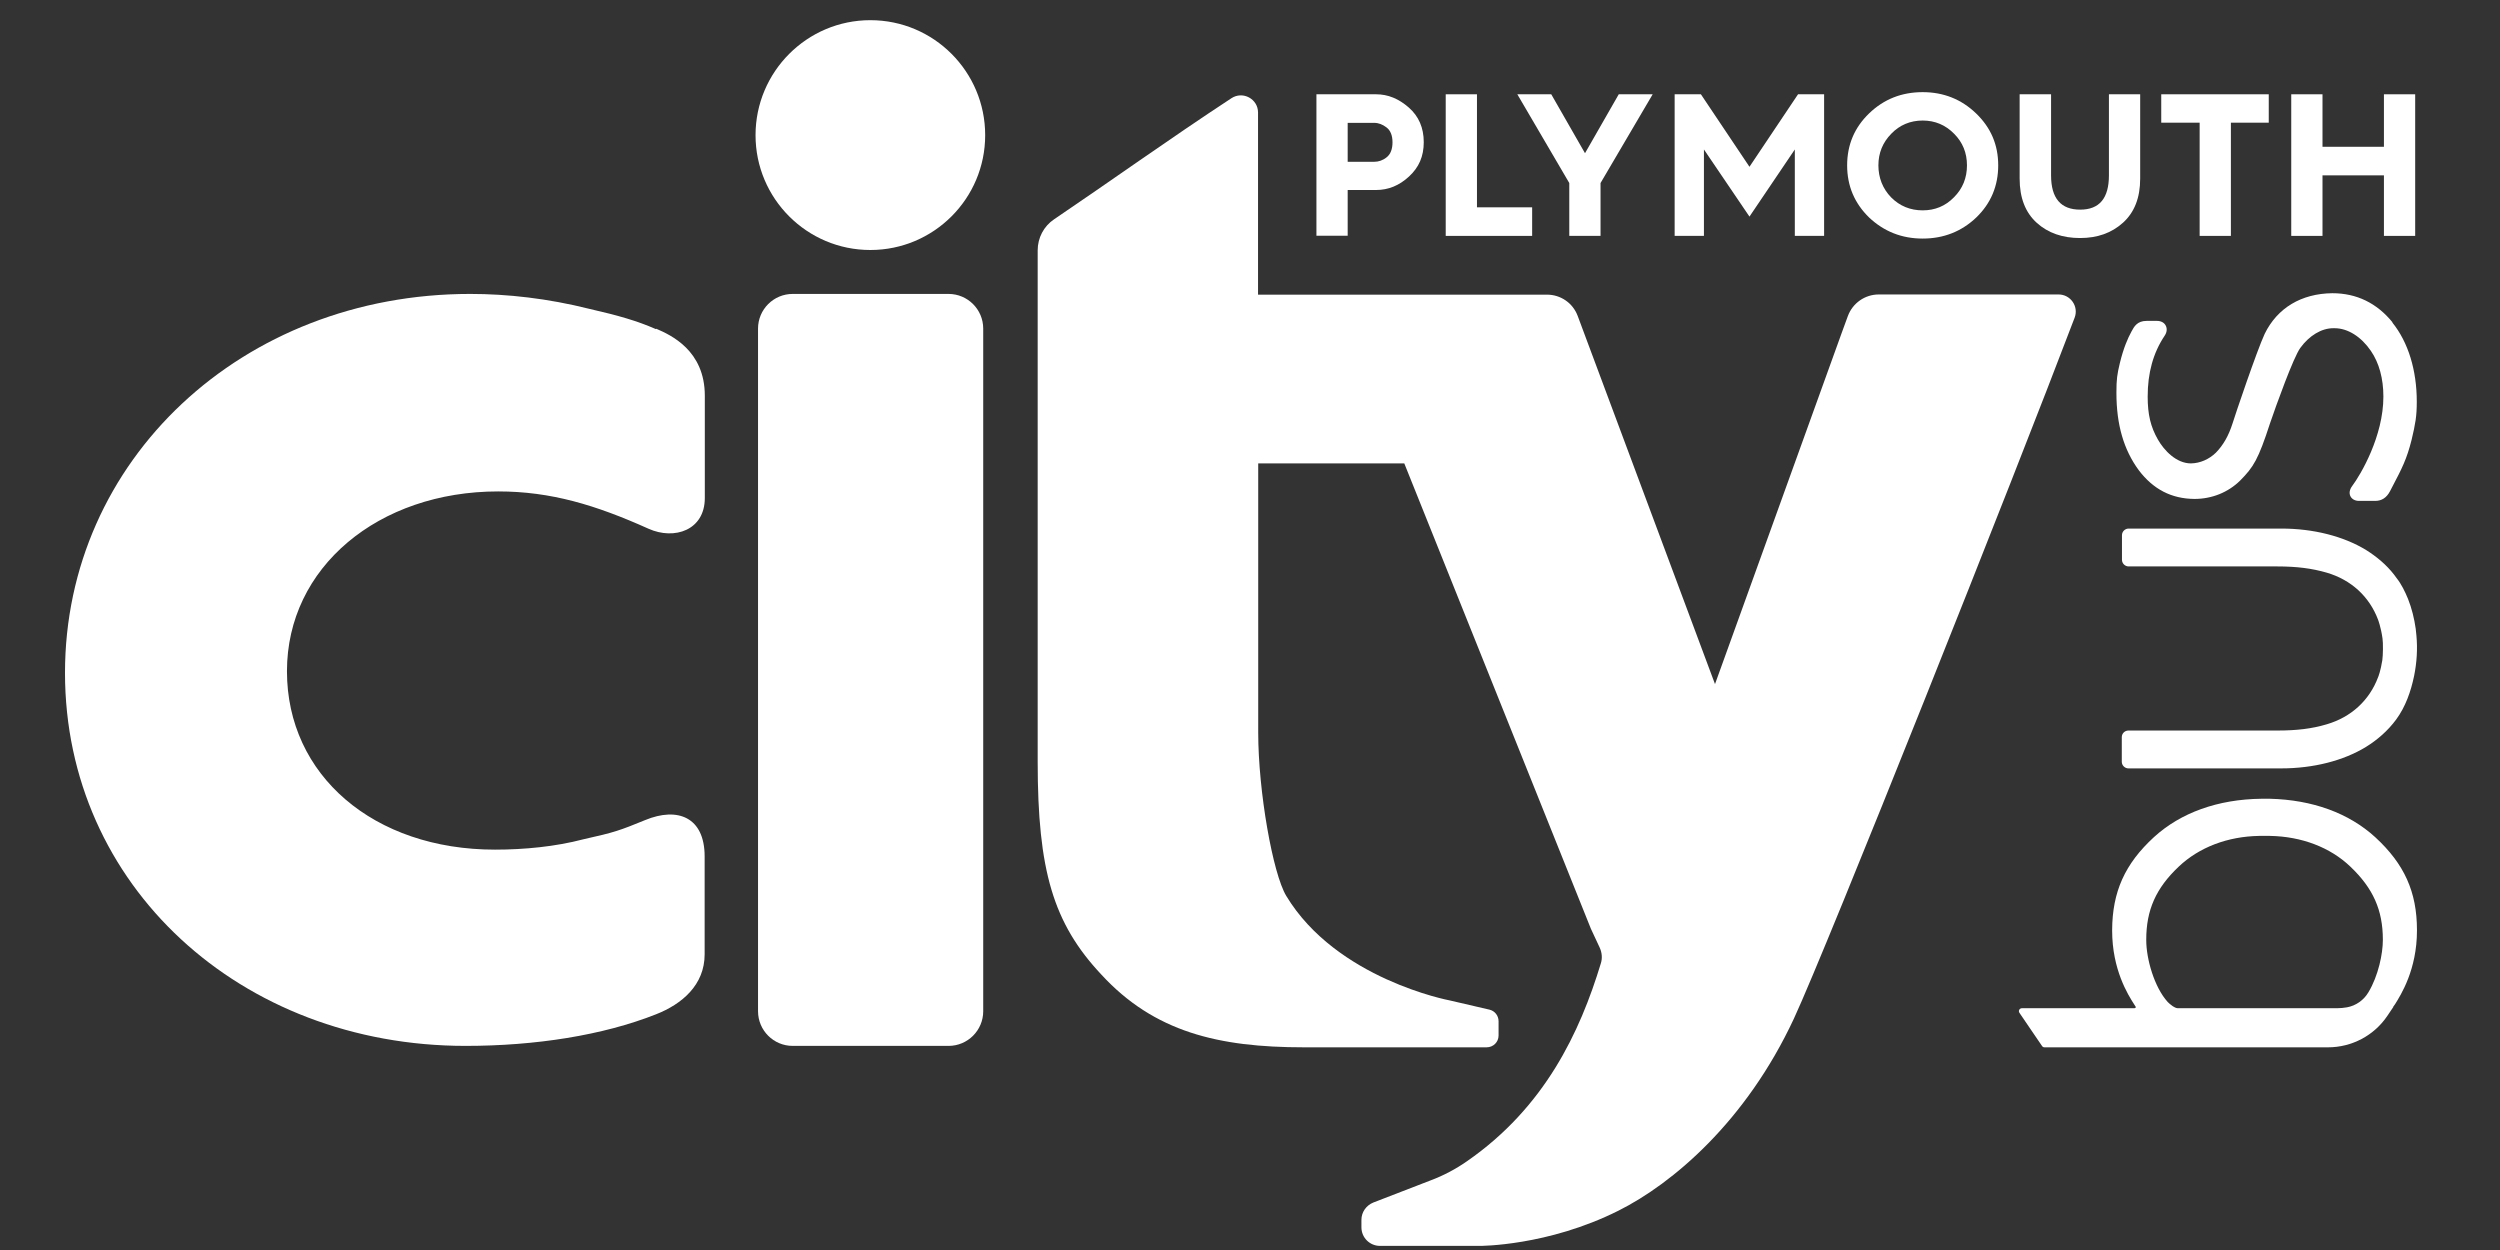 <?xml version="1.0" encoding="UTF-8"?><svg id="a" xmlns="http://www.w3.org/2000/svg" width="140" height="70" viewBox="0 0 140 70"><rect x="0" y="0" width="140" height="70" fill="#333333" stroke="none"/><defs><style>.b{fill:#fff;}</style></defs><g><path class="b" d="M55.17,7.57c0,3.55-2.88,6.43-6.43,6.43s-6.43-2.88-6.43-6.43,2.88-6.44,6.43-6.44,6.43,2.88,6.43,6.44"/><path class="b" d="M36.73,18.43c-1.05-.46-2.09-.76-3.71-1.13-2.35-.59-4.61-.84-6.69-.84-12.78,0-22.69,9.32-22.69,21.22s9.82,20.89,22.43,20.89c3.91,0,7.69-.59,10.67-1.77,1.45-.57,2.72-1.64,2.72-3.36v-5.48c0-2.21-1.52-2.78-3.32-2.04-1.42,.58-1.71,.69-3.47,1.08-1.56,.41-3.3,.58-4.95,.58-6.79,0-11.65-4.16-11.65-9.99s5.13-10.07,11.83-10.07c2.95,0,5.46,.76,8.42,2.09,1.45,.65,3.15,.08,3.15-1.72v-5.73c0-2.54-1.91-3.4-2.72-3.75"/><path class="b" d="M55.06,56.63V18.4c0-1.07-.87-1.94-1.94-1.94h-8.73c-1.07,0-1.94,.87-1.94,1.94V56.63c0,1.07,.87,1.94,1.94,1.94h8.73c1.07,0,1.94-.87,1.94-1.94"/><path class="b" d="M73.72,13.21V5.28h3.34c.67,0,1.27,.25,1.83,.74,.56,.49,.84,1.14,.84,1.94s-.27,1.41-.82,1.92c-.55,.51-1.16,.76-1.85,.76h-1.59v2.56h-1.75Zm1.75-4.15h1.49c.24,0,.48-.08,.69-.25,.22-.17,.33-.46,.33-.84s-.11-.66-.33-.83c-.22-.17-.45-.26-.69-.26h-1.49v2.18Z"/></g><polygon class="b" points="80.96 13.21 80.96 5.28 82.71 5.28 82.71 11.61 85.8 11.61 85.8 13.21 80.96 13.21"/><polygon class="b" points="87.88 13.21 87.88 10.25 84.97 5.28 86.87 5.28 88.76 8.58 90.65 5.28 92.55 5.28 89.63 10.25 89.63 13.21 87.88 13.21"/><polygon class="b" points="93.78 13.21 93.78 5.28 95.25 5.28 97.97 9.34 100.69 5.28 102.15 5.28 102.15 13.21 100.51 13.21 100.51 8.37 97.97 12.13 95.42 8.37 95.42 13.21 93.78 13.21"/><g><path class="b" d="M104.67,6.35c.83-.8,1.83-1.19,3-1.19s2.17,.4,2.99,1.19c.83,.8,1.24,1.76,1.24,2.91s-.41,2.13-1.23,2.92c-.82,.78-1.82,1.18-3,1.18s-2.17-.4-3-1.18c-.82-.8-1.23-1.77-1.23-2.92s.41-2.12,1.23-2.91m1.24,4.71c.48,.48,1.07,.72,1.76,.72s1.27-.24,1.75-.73c.49-.49,.73-1.09,.73-1.79s-.24-1.29-.72-1.77c-.48-.49-1.07-.74-1.76-.74s-1.29,.25-1.76,.74c-.48,.49-.72,1.08-.72,1.77s.24,1.31,.72,1.8"/><path class="b" d="M113.11,5.28h1.75v4.54c0,1.29,.55,1.92,1.63,1.92s1.61-.64,1.61-1.92V5.28h1.75v4.72c0,1.07-.32,1.89-.96,2.47-.64,.58-1.44,.86-2.41,.86s-1.79-.28-2.42-.85c-.64-.58-.96-1.4-.96-2.48V5.28Z"/></g><polygon class="b" points="123.18 13.21 123.18 6.87 121.03 6.87 121.03 5.28 127.05 5.28 127.05 6.87 124.93 6.87 124.93 13.21 123.18 13.21"/><polygon class="b" points="128.31 13.21 128.31 5.28 130.06 5.28 130.06 8.22 133.5 8.22 133.5 5.28 135.25 5.28 135.25 13.21 133.5 13.21 133.5 9.82 130.06 9.82 130.06 13.21 128.31 13.21"/><g><path class="b" d="M115.29,16.49h-10.08c-.77,0-1.46,.48-1.73,1.21l-.34,.93h0l-7.1,19.68-7.69-20.62c-.27-.72-.95-1.19-1.72-1.19h-16.18V6.3c0-.76-.85-1.22-1.49-.8-3.46,2.27-6.91,4.74-9.93,6.78-.58,.39-.92,1.04-.92,1.74v28.64c0,6.09,.87,9.04,3.56,11.91,2.96,3.22,6.56,4.08,11.34,4.08h10.24c.37,0,.67-.29,.67-.66v-.8c0-.31-.21-.58-.51-.65-.83-.19-2.24-.52-2.24-.52,0,0-6.33-1.19-9.14-5.85-.75-1.24-1.57-5.85-1.57-9.15v-15.07h8.18l10.45,26.06,.49,1.05c.13,.28,.16,.59,.07,.88-1.17,3.86-3.14,8.07-7.5,11.09-.63,.44-1.31,.8-2.03,1.07l-3.21,1.24c-.4,.16-.67,.54-.67,.97v.42c0,.58,.47,1.04,1.04,1.04h5.59s3.79,.02,7.76-1.97c3.02-1.51,7.14-4.98,9.83-10.76,1.86-4,12.41-30.52,15.72-39.25,.24-.63-.23-1.3-.9-1.3"/><path class="b" d="M133.98,18.05c-.88-1.08-2.01-1.63-3.37-1.63-1.73,.02-3.08,.82-3.79,2.28-.44,.95-1.67,4.59-1.8,5.02-.22,.69-.52,1.21-.93,1.63-.38,.37-.88,.59-1.39,.6h-.01c-.81,0-1.5-.72-1.85-1.34-.4-.7-.57-1.39-.57-2.4,0-1.34,.31-2.45,.95-3.41,.13-.19,.15-.4,.06-.57-.09-.17-.27-.26-.49-.26h-.58c-.53,0-.7,.32-.85,.6l-.02,.04c-.17,.31-.42,.86-.63,1.73-.15,.62-.19,.92-.19,1.62v.05c0,1.77,.41,3.18,1.25,4.32h0c.81,1.07,1.83,1.6,3.12,1.61,.98,0,1.89-.37,2.56-1.03,.75-.76,1.01-1.17,1.67-3.2,.34-1,1.32-3.72,1.7-4.23,.5-.69,1.19-1.1,1.84-1.1,.02,0,.05,0,.08,0,.74,0,1.49,.48,2.03,1.27,.46,.67,.7,1.55,.7,2.56,0,2.22-1.27,4.37-1.75,5.01-.14,.19-.18,.39-.1,.56,.08,.17,.26,.27,.48,.27h.91c.37,0,.64-.18,.83-.54l.13-.25c.54-1.03,.81-1.55,1.08-2.63,.21-.89,.29-1.3,.29-2.14,0-1.76-.48-3.33-1.37-4.43"/><path class="b" d="M135.32,35.6c-.01-.13-.03-.26-.04-.39-.08-.57-.22-1.14-.43-1.67-.17-.41-.37-.83-.65-1.18-.05-.06-.09-.12-.14-.19-.43-.55-.97-1-1.56-1.37-1.26-.77-2.95-1.2-4.74-1.2h-8.56c-.2,0-.37,.17-.37,.37v1.38c0,.2,.17,.37,.37,.37h8.31c1.12,0,1.96,.11,2.79,.35,1.36,.4,2.38,1.33,2.87,2.63,0,0,.16,.41,.25,1.05,.04,.26,.03,.94-.01,1.22-.09,.58-.23,.95-.24,.96-.49,1.3-1.51,2.23-2.87,2.63-.84,.25-1.68,.35-2.78,.35h-8.33c-.2,0-.37,.16-.37,.37v1.38c0,.2,.17,.37,.37,.37h8.56c1.8,0,3.48-.43,4.74-1.2,.65-.4,1.23-.91,1.69-1.53,.53-.72,.83-1.58,1.01-2.45,.15-.74,.2-1.5,.13-2.25"/><path class="b" d="M133.01,46.88h0c-1.48-1.35-3.51-2.09-5.9-2.15h-.47c-2.44,.03-4.52,.78-6.02,2.15-1.63,1.5-2.33,3.06-2.34,5.21v.02c0,2.19,.89,3.6,1.23,4.13,.04,.06,.07,.11,.09,.14,0,.02,.01,.03,.01,.03-.01,.01-.04,.04-.07,.05h-6.31c-.14,0-.22,.15-.14,.26,.43,.65,.89,1.29,1.26,1.85,.03,.05,.08,.08,.14,.08h15.88c1.33,0,2.58-.66,3.32-1.76l.33-.49v-.02s.06-.08,.1-.14c.33-.53,1.23-1.94,1.23-4.13v-.02c0-2.15-.71-3.71-2.34-5.21m.43,5.76c0,.76-.25,2-.81,2.93-.26,.44-.7,.75-1.2,.84-.18,.03-.36,.05-.55,.05h-8.92c-.18,0-.44-.22-.57-.35-.75-.83-1.2-2.41-1.2-3.46h0v-.03c0-1.66,.54-2.88,1.82-4.09,1.14-1.08,2.73-1.69,4.51-1.72h.59c1.78,.03,3.38,.64,4.51,1.72,1.27,1.21,1.82,2.43,1.82,4.09v.02Z"/></g></svg>
